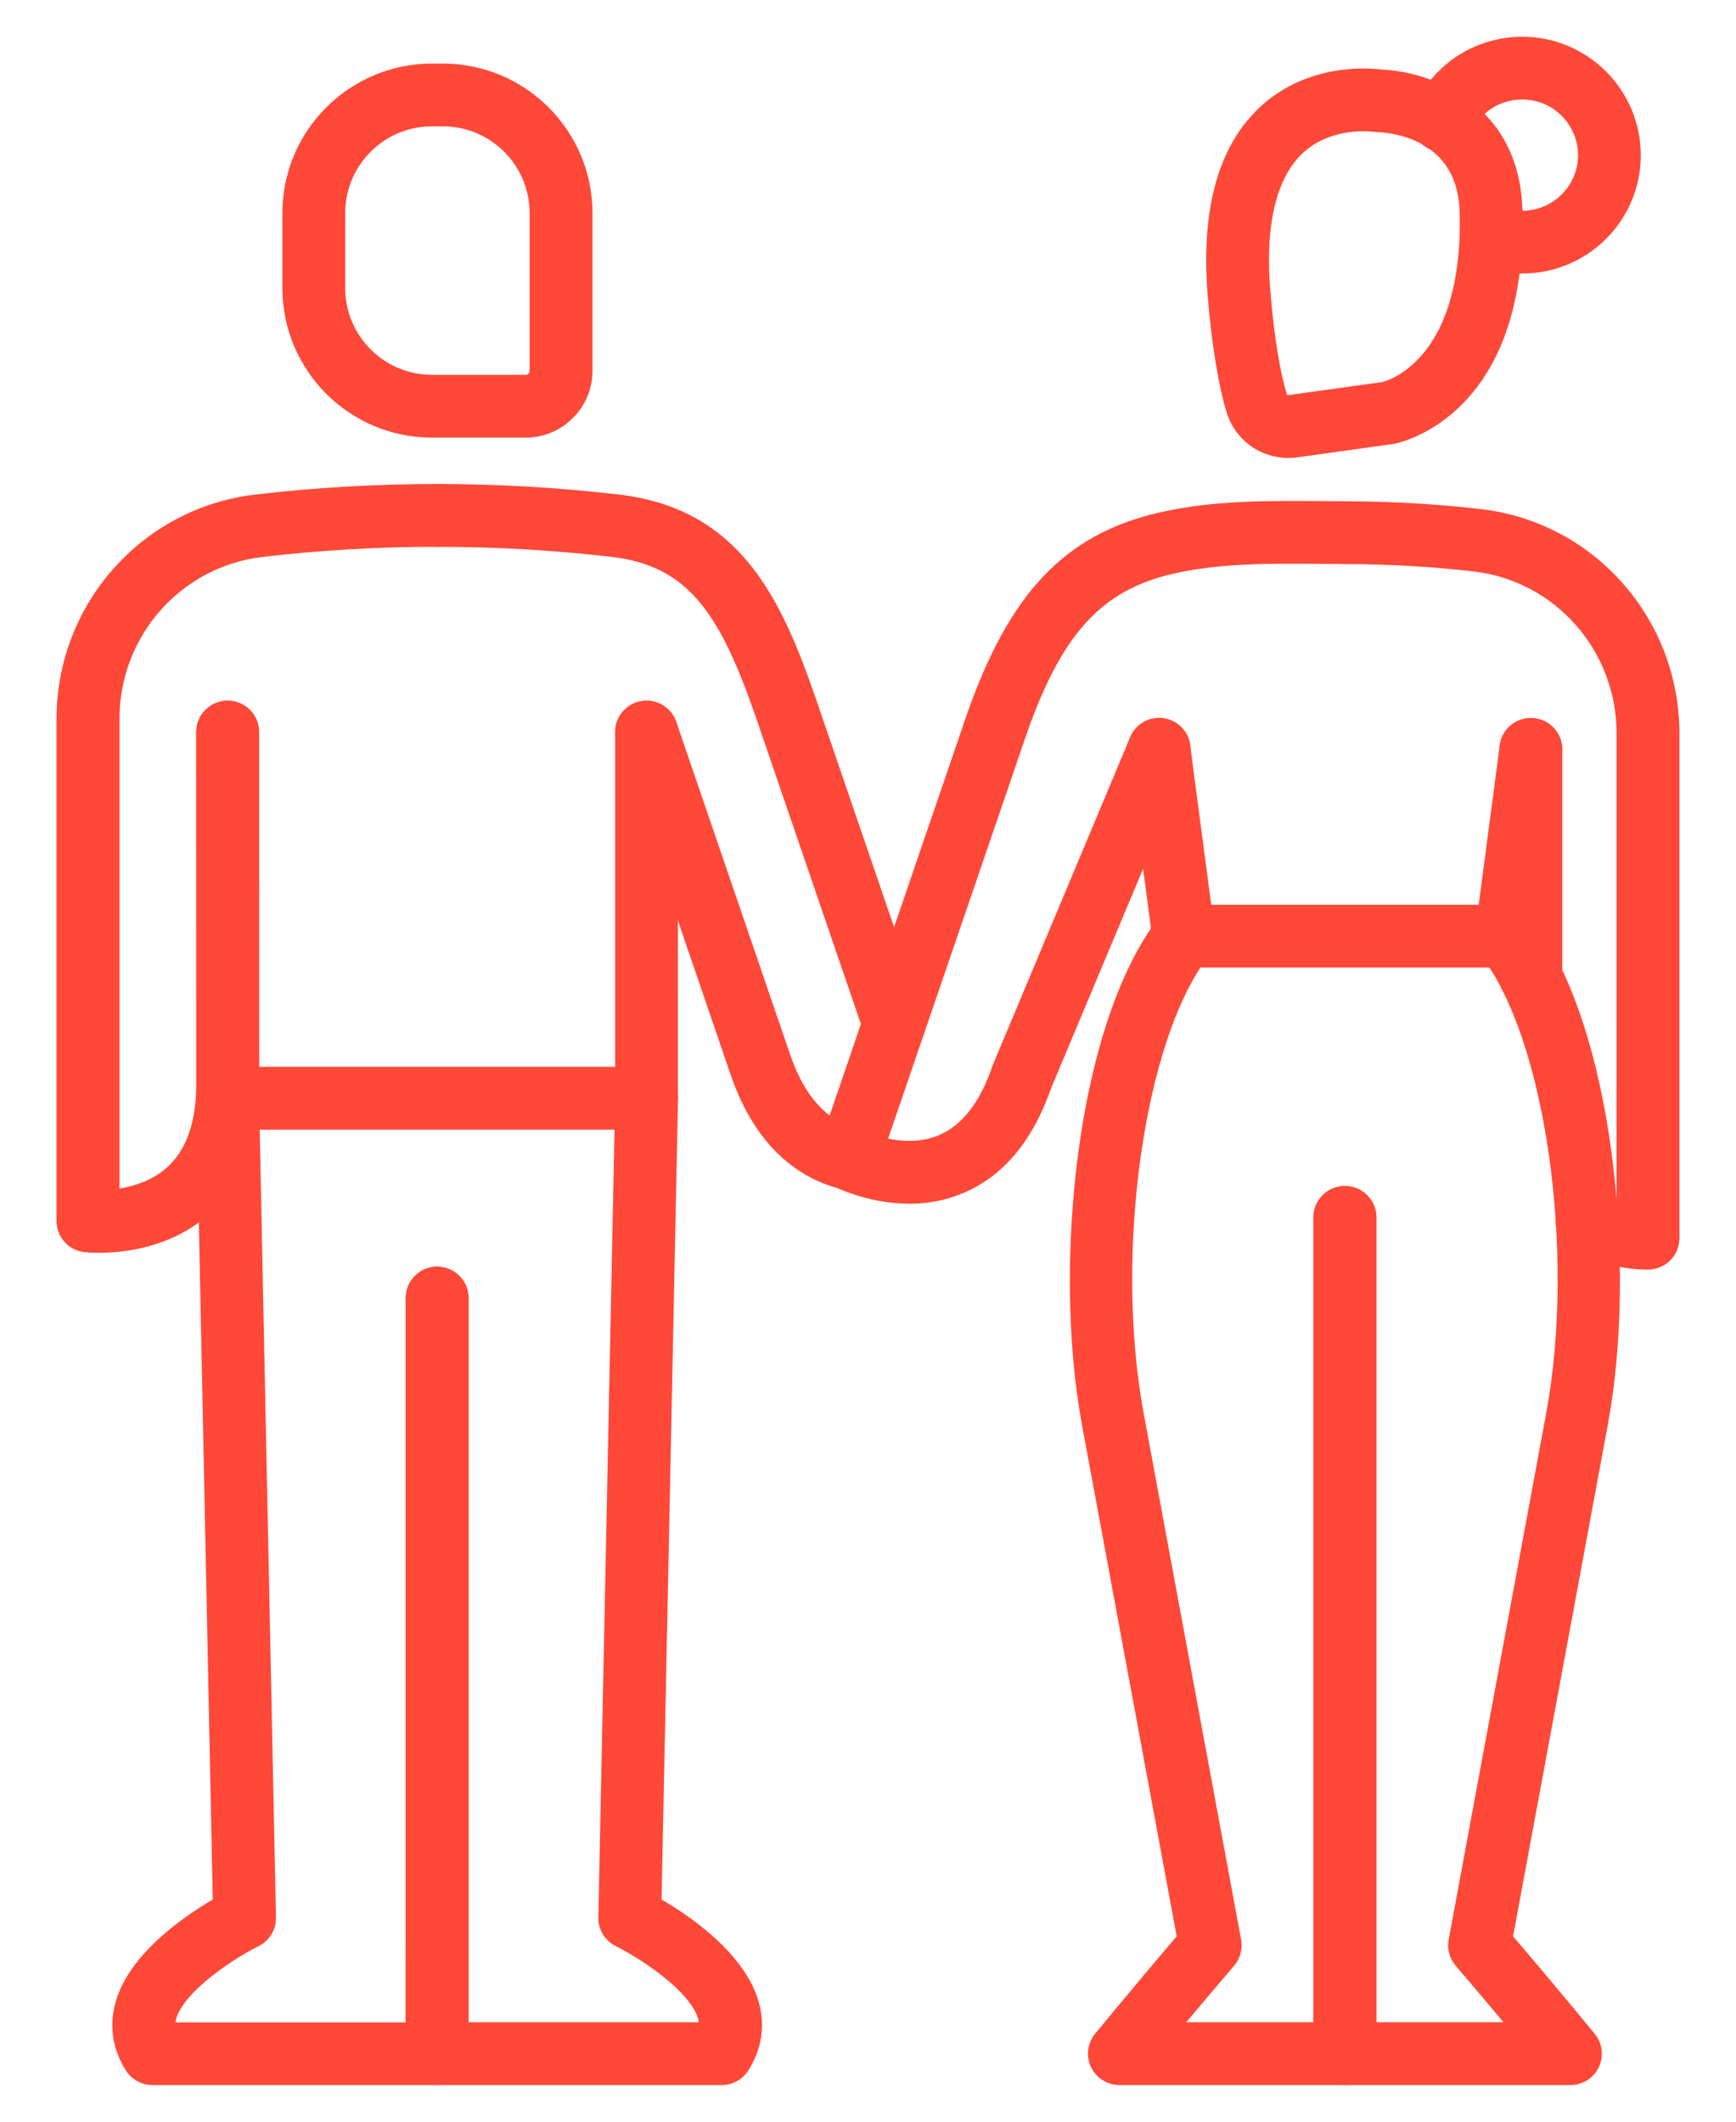 <svg width="27" height="33" viewBox="0 0 27 33" fill="none" xmlns="http://www.w3.org/2000/svg">
<path d="M23.81 15.685C23.54 15.685 23.321 15.466 23.321 15.196V11.656C23.321 11.387 23.54 11.168 23.81 11.168C24.079 11.168 24.298 11.387 24.298 11.656V15.196C24.298 15.466 24.079 15.685 23.81 15.685Z" fill="#FF4838"/>
<path d="M25.632 19.747C25.207 19.747 24.791 19.63 24.429 19.409C24.198 19.268 24.126 18.968 24.267 18.738C24.407 18.507 24.708 18.435 24.938 18.576C25.004 18.615 25.073 18.65 25.143 18.677V11.409C25.143 10.116 24.185 9.033 22.916 8.888C22.26 8.812 21.59 8.774 20.921 8.774C20.651 8.774 20.43 8.555 20.43 8.285C20.43 8.016 20.646 7.797 20.916 7.797C21.627 7.797 22.336 7.838 23.027 7.918C24.79 8.119 26.12 9.62 26.12 11.409V19.258C26.12 19.528 25.901 19.747 25.632 19.747Z" fill="#FF4838"/>
<path d="M20.916 32.43H17.41C17.221 32.43 17.049 32.321 16.968 32.15C16.887 31.979 16.913 31.777 17.033 31.631C17.609 30.932 18.073 30.384 18.301 30.117L16.827 22.157C16.37 19.685 16.742 15.926 18.025 14.271C18.191 14.058 18.497 14.02 18.711 14.185C18.924 14.35 18.962 14.657 18.797 14.87C17.797 16.16 17.325 19.482 17.787 21.98L19.303 30.169C19.33 30.315 19.289 30.465 19.192 30.577C19.189 30.582 18.9 30.916 18.45 31.453H20.426V18.935C20.426 18.666 20.645 18.447 20.914 18.447C21.183 18.447 21.402 18.666 21.402 18.935V31.942C21.404 32.211 21.185 32.43 20.916 32.43Z" fill="#FF4838"/>
<path d="M24.426 32.43H20.921C20.651 32.43 20.432 32.211 20.432 31.942V18.935C20.432 18.666 20.651 18.447 20.921 18.447C21.19 18.447 21.409 18.666 21.409 18.935V31.453H23.384C22.934 30.916 22.646 30.582 22.642 30.577C22.545 30.465 22.505 30.315 22.531 30.169L24.048 21.98C24.51 19.482 24.038 16.16 23.038 14.87C22.872 14.657 22.911 14.35 23.124 14.185C23.337 14.02 23.644 14.058 23.809 14.271C25.093 15.926 25.466 19.685 25.007 22.157L23.533 30.117C23.761 30.384 24.226 30.932 24.801 31.631C24.922 31.776 24.947 31.979 24.867 32.15C24.788 32.321 24.615 32.43 24.426 32.43Z" fill="#FF4838"/>
<path d="M23.425 15.059C23.404 15.059 23.382 15.057 23.361 15.055C23.093 15.02 22.905 14.774 22.941 14.507L23.325 11.593C23.36 11.325 23.605 11.138 23.873 11.173C24.141 11.208 24.329 11.454 24.293 11.721L23.909 14.635C23.876 14.88 23.667 15.059 23.425 15.059Z" fill="#FF4838"/>
<path d="M6.797 32.43H2.371C2.203 32.43 2.047 32.345 1.958 32.203C1.749 31.874 1.694 31.506 1.798 31.139C2.01 30.39 2.855 29.811 3.309 29.545L3.053 17.093C3.047 16.824 3.261 16.601 3.531 16.595C3.801 16.588 4.024 16.804 4.029 17.074L4.292 29.823C4.296 30.013 4.19 30.188 4.019 30.271C3.655 30.451 2.862 30.965 2.738 31.406C2.734 31.423 2.73 31.439 2.728 31.455H6.308L6.31 20.191C6.31 19.921 6.529 19.702 6.798 19.702C7.068 19.702 7.287 19.921 7.287 20.191L7.285 31.943C7.285 32.211 7.066 32.43 6.797 32.43Z" fill="#FF4838"/>
<path d="M11.227 32.43H6.801C6.532 32.43 6.313 32.211 6.313 31.942L6.311 20.189C6.311 19.919 6.53 19.701 6.799 19.701C7.069 19.701 7.288 19.919 7.288 20.189L7.289 31.453H10.87C10.867 31.438 10.864 31.421 10.859 31.404C10.736 30.963 9.943 30.45 9.578 30.27C9.408 30.186 9.302 30.011 9.306 29.821L9.568 17.072C9.574 16.803 9.8 16.588 10.067 16.594C10.336 16.599 10.55 16.822 10.545 17.092L10.289 29.544C10.744 29.809 11.589 30.389 11.8 31.137C11.904 31.505 11.848 31.873 11.64 32.201C11.55 32.344 11.394 32.43 11.227 32.43Z" fill="#FF4838"/>
<path d="M8.176 6.807H6.718C5.436 6.807 4.392 5.763 4.392 4.481V3.314C4.392 2.032 5.436 0.989 6.718 0.989H6.889C8.171 0.989 9.215 2.032 9.215 3.314V5.769C9.214 6.341 8.748 6.807 8.176 6.807ZM6.718 1.965C5.974 1.965 5.369 2.57 5.369 3.314V4.481C5.369 5.225 5.974 5.83 6.718 5.83H8.176C8.209 5.83 8.237 5.801 8.237 5.769V3.314C8.237 2.57 7.632 1.965 6.888 1.965H6.718Z" fill="#FF4838"/>
<path d="M10.057 17.57H3.543C3.274 17.57 3.055 17.352 3.055 17.082L3.052 11.387C3.052 11.117 3.27 10.898 3.54 10.898C3.81 10.898 4.029 11.116 4.029 11.387L4.031 16.593H9.567V11.387C9.567 11.117 9.786 10.898 10.056 10.898C10.325 10.898 10.544 11.117 10.544 11.387V17.082C10.545 17.351 10.326 17.57 10.057 17.57Z" fill="#FF4838"/>
<path d="M1.542 19.486C1.408 19.486 1.322 19.476 1.31 19.475C1.064 19.446 0.879 19.237 0.879 18.99V11.183C0.879 9.398 2.209 7.898 3.971 7.692C4.904 7.583 5.853 7.528 6.79 7.528C6.793 7.528 6.796 7.528 6.8 7.528C7.07 7.528 7.288 7.747 7.288 8.016C7.288 8.286 7.07 8.505 6.8 8.505C6.797 8.505 6.794 8.505 6.79 8.505C5.891 8.505 4.981 8.557 4.085 8.662C2.815 8.81 1.858 9.893 1.858 11.182V18.485C2.089 18.448 2.373 18.361 2.599 18.157C2.9 17.886 3.053 17.448 3.053 16.852V11.386C3.053 11.117 3.272 10.898 3.542 10.898C3.811 10.898 4.03 11.117 4.03 11.386V16.852C4.03 17.741 3.766 18.427 3.243 18.892C2.655 19.412 1.913 19.486 1.542 19.486Z" fill="#FF4838"/>
<path d="M13.192 18.507C13.144 18.507 13.096 18.5 13.049 18.486C12.502 18.342 11.775 17.917 11.364 16.716L9.594 11.544C9.507 11.29 9.643 11.011 9.898 10.924C10.153 10.837 10.431 10.973 10.518 11.228L12.288 16.399C12.508 17.043 12.852 17.429 13.309 17.544C13.395 17.566 13.473 17.61 13.536 17.673C13.727 17.863 13.727 18.172 13.536 18.364C13.442 18.46 13.316 18.507 13.192 18.507Z" fill="#FF4838"/>
<path d="M13.906 16.415C13.702 16.415 13.514 16.288 13.444 16.085L11.768 11.19C11.216 9.591 10.737 8.804 9.515 8.662C8.615 8.557 7.702 8.505 6.798 8.505C6.529 8.505 6.31 8.286 6.31 8.016C6.31 7.747 6.529 7.528 6.798 7.528C7.739 7.528 8.691 7.583 9.627 7.692C11.517 7.912 12.155 9.322 12.691 10.872L14.367 15.769C14.454 16.024 14.319 16.302 14.064 16.389C14.012 16.407 13.958 16.415 13.906 16.415Z" fill="#FF4838"/>
<path d="M18.411 15.059C18.17 15.059 17.96 14.88 17.927 14.634L17.543 11.72C17.508 11.452 17.696 11.207 17.963 11.172C18.231 11.137 18.476 11.325 18.511 11.592L18.895 14.506C18.93 14.774 18.742 15.019 18.475 15.054C18.454 15.057 18.432 15.059 18.411 15.059Z" fill="#FF4838"/>
<path d="M23.427 15.049H18.41C18.141 15.049 17.922 14.83 17.922 14.56C17.922 14.291 18.141 14.072 18.41 14.072H23.427C23.696 14.072 23.915 14.291 23.915 14.56C23.915 14.83 23.696 15.049 23.427 15.049Z" fill="#FF4838"/>
<path d="M14.144 18.722C13.501 18.722 12.997 18.467 12.967 18.452C12.752 18.341 12.651 18.089 12.729 17.859L15.027 11.143C15.693 9.222 16.565 8.303 18.042 7.969C18.869 7.782 19.705 7.788 20.514 7.794C20.65 7.795 20.786 7.796 20.922 7.796C21.192 7.796 21.41 8.015 21.41 8.284C21.41 8.553 21.192 8.772 20.922 8.772C20.785 8.772 20.646 8.772 20.508 8.77C19.719 8.764 18.975 8.759 18.257 8.921C17.129 9.175 16.504 9.863 15.952 11.459L13.813 17.71C14.035 17.756 14.322 17.771 14.593 17.661C14.957 17.511 15.241 17.15 15.434 16.585C15.437 16.575 15.441 16.565 15.445 16.555L17.578 11.465C17.683 11.216 17.968 11.099 18.217 11.204C18.466 11.308 18.584 11.594 18.479 11.843L16.351 16.918C16.06 17.757 15.589 18.312 14.95 18.569C14.674 18.682 14.398 18.722 14.144 18.722Z" fill="#FF4838"/>
<path d="M20.034 7.123C19.603 7.123 19.213 6.843 19.082 6.427C18.958 6.032 18.852 5.398 18.791 4.691C18.662 3.301 18.933 2.281 19.6 1.662C20.334 0.982 21.278 1.055 21.486 1.082C22.239 1.111 23.627 1.597 23.677 3.256C23.773 6.48 21.763 6.889 21.677 6.904C21.669 6.906 21.663 6.907 21.655 6.907L20.152 7.117C20.146 7.117 20.14 7.118 20.134 7.119C20.101 7.122 20.067 7.123 20.034 7.123ZM21.205 2.042C20.984 2.042 20.574 2.087 20.258 2.385C19.836 2.782 19.665 3.55 19.764 4.604C19.818 5.238 19.912 5.809 20.015 6.135C20.017 6.142 20.024 6.146 20.032 6.146L21.501 5.942C21.626 5.91 22.768 5.551 22.701 3.284C22.667 2.158 21.637 2.064 21.432 2.056C21.41 2.055 21.385 2.053 21.364 2.05C21.364 2.051 21.303 2.042 21.205 2.042Z" fill="#FF4838"/>
<path d="M23.678 4.254C23.438 4.254 23.218 4.213 23.007 4.128C22.757 4.027 22.635 3.743 22.736 3.493C22.837 3.242 23.121 3.121 23.37 3.222C23.466 3.261 23.562 3.278 23.677 3.278C24.154 3.278 24.543 2.89 24.543 2.413C24.543 1.936 24.154 1.548 23.677 1.548C23.323 1.548 23.02 1.746 22.885 2.065C22.78 2.313 22.494 2.429 22.246 2.324C21.997 2.219 21.881 1.933 21.986 1.684C22.272 1.008 22.936 0.572 23.677 0.572C24.693 0.572 25.519 1.398 25.519 2.414C25.519 3.43 24.694 4.254 23.678 4.254Z" fill="#FF4838"/>
</svg>
